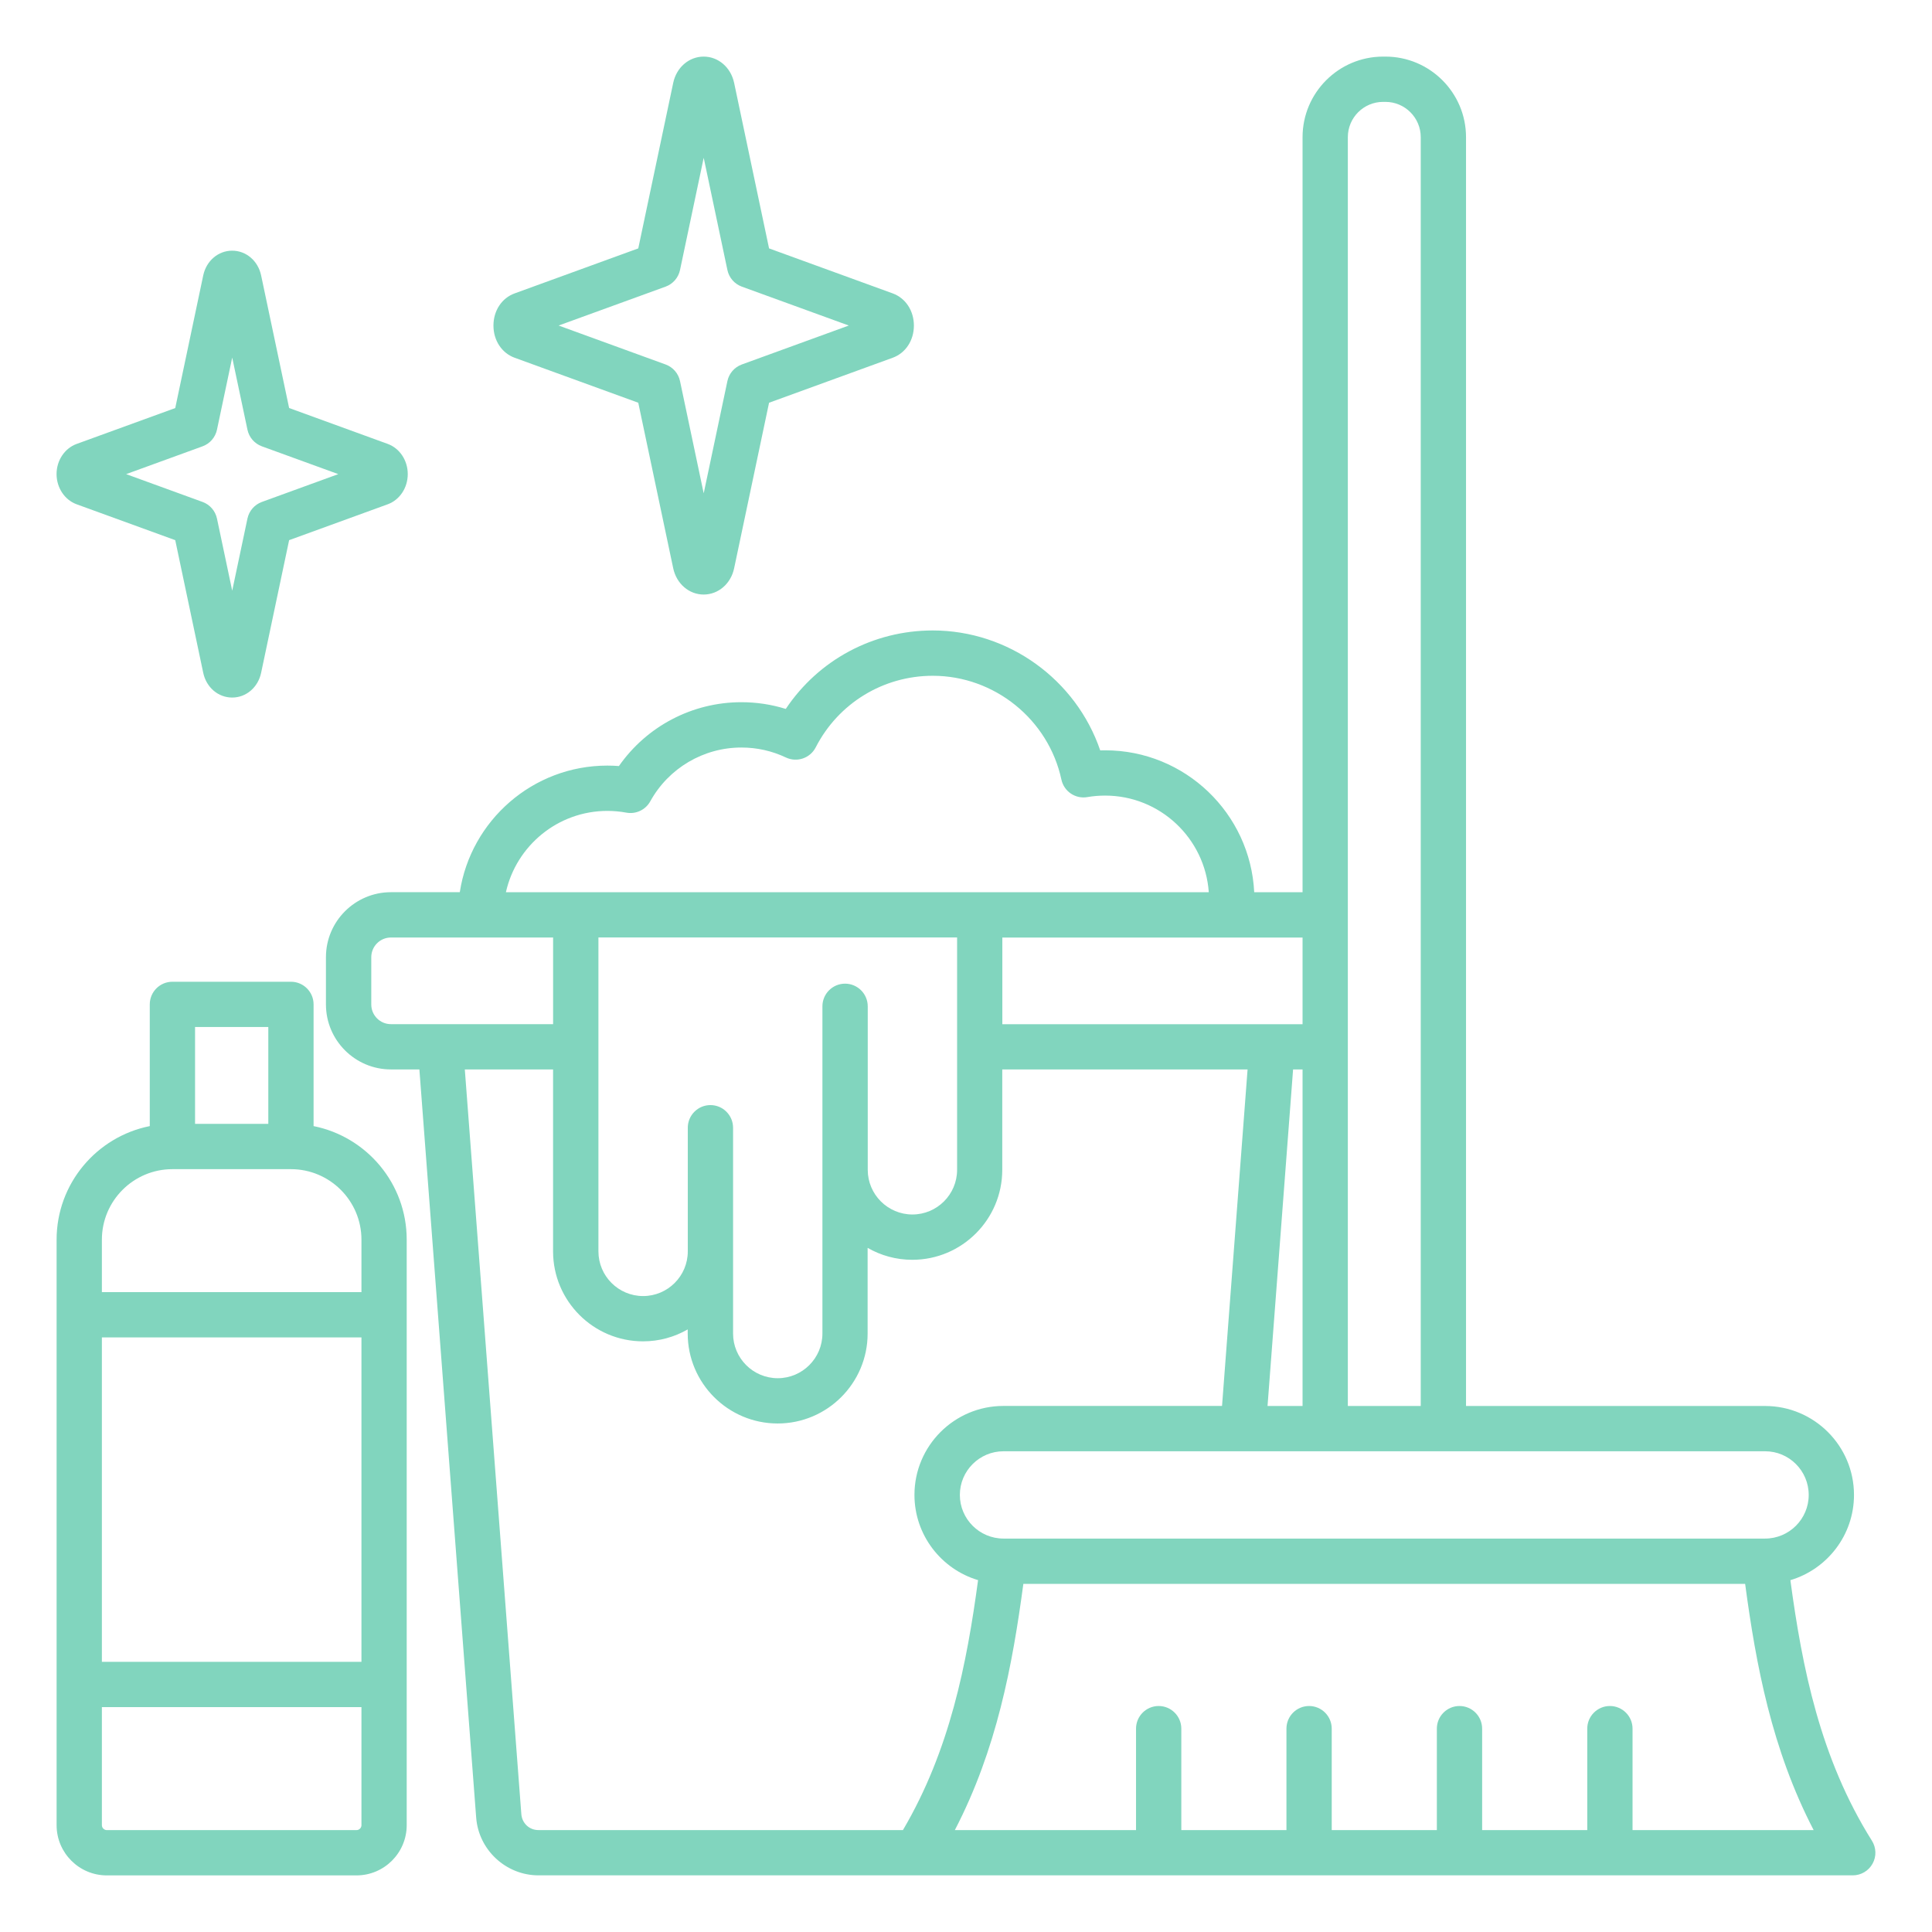 <?xml version="1.0" encoding="UTF-8"?>
<svg xmlns="http://www.w3.org/2000/svg" xmlns:xlink="http://www.w3.org/1999/xlink" width="512px" height="512px" viewBox="0 0 512 512" version="1.1">
<g id="surface1">
<path style=" stroke:none;fill-rule:nonzero;fill:rgb(50.588%,83.529%,74.51%);fill-opacity:1;" d="M 496.078 487.809 C 482.328 465.93 477.59 441.879 474.469 418.762 C 484.211 415.859 491.328 406.828 491.328 396.172 C 491.328 383.172 480.762 372.602 467.762 372.602 L 388.512 372.602 L 388.512 36.352 C 388.512 24.578 378.93 15 367.16 15 L 366.539 15 C 354.77 15 345.191 24.578 345.191 36.352 L 345.191 236.449 L 332.379 236.449 C 331.359 215.539 314.039 198.84 292.879 198.84 C 292.441 198.84 292.012 198.852 291.57 198.859 C 285.191 180.16 267.32 167.078 247.191 167.078 C 231.359 167.078 216.879 174.922 208.238 187.871 C 204.449 186.691 200.512 186.09 196.461 186.09 C 183.449 186.09 171.371 192.48 164.02 203.012 C 163 202.93 161.98 202.891 160.949 202.891 C 141.18 202.891 124.75 217.469 121.852 236.441 L 103.602 236.441 C 94.109 236.441 86.379 244.16 86.379 253.66 L 86.379 266.191 C 86.379 275.68 94.102 283.41 103.602 283.41 L 111.141 283.41 L 126.191 481.68 C 126.84 490.27 134.102 496.988 142.711 496.988 L 491 496.988 C 493.18 496.988 495.199 495.801 496.25 493.891 C 497.309 491.988 497.238 489.66 496.078 487.809 Z M 479.328 396.172 C 479.328 402.551 474.141 407.738 467.762 407.738 L 265.941 407.738 C 259.559 407.738 254.371 402.551 254.371 396.172 C 254.371 389.789 259.559 384.602 265.941 384.602 L 467.762 384.602 C 474.141 384.59 479.328 389.789 479.328 396.172 Z M 345.191 283.422 L 345.191 372.602 L 335.91 372.602 L 342.68 283.422 Z M 366.539 27 L 367.16 27 C 372.309 27 376.512 31.191 376.512 36.352 L 376.512 372.602 L 357.191 372.602 L 357.191 36.352 C 357.191 31.191 361.379 27 366.539 27 Z M 345.191 271.422 L 265.629 271.422 L 265.629 248.461 L 345.191 248.461 Z M 223.949 260.68 C 220.641 260.68 217.949 263.371 217.949 266.68 L 217.949 353.398 C 217.949 359.93 212.641 365.238 206.109 365.238 C 199.578 365.238 194.27 359.93 194.27 353.398 L 194.27 298.859 C 194.27 295.551 191.578 292.859 188.27 292.859 C 184.961 292.859 182.27 295.551 182.27 298.859 L 182.27 331.629 C 182.27 338.16 176.961 343.469 170.43 343.469 C 163.898 343.469 158.59 338.16 158.59 331.629 L 158.59 248.441 L 253.641 248.441 L 253.641 310.012 C 253.641 316.539 248.328 321.852 241.801 321.852 C 235.27 321.852 229.961 316.539 229.961 310.012 L 229.961 266.672 C 229.949 263.371 227.262 260.68 223.949 260.68 Z M 160.961 214.898 C 162.648 214.898 164.34 215.051 165.988 215.359 C 168.531 215.828 171.078 214.621 172.328 212.359 C 177.191 203.559 186.441 198.102 196.469 198.102 C 200.602 198.102 204.559 198.988 208.262 200.738 C 211.191 202.129 214.691 200.941 216.172 198.059 C 222.172 186.359 234.07 179.09 247.199 179.09 C 263.531 179.09 277.859 190.66 281.281 206.59 C 281.961 209.738 284.988 211.789 288.16 211.238 C 289.711 210.969 291.289 210.84 292.871 210.84 C 307.41 210.84 319.34 222.16 320.34 236.449 L 134.07 236.449 C 136.82 224.141 147.828 214.898 160.961 214.898 Z M 98.391 266.199 L 98.391 253.672 C 98.391 250.789 100.73 248.449 103.609 248.449 L 146.578 248.449 L 146.578 271.41 L 103.609 271.41 C 100.73 271.422 98.391 269.07 98.391 266.199 Z M 138.16 480.781 L 123.18 283.41 L 146.57 283.41 L 146.57 331.629 C 146.57 344.781 157.27 355.469 170.41 355.469 C 174.719 355.469 178.762 354.32 182.25 352.309 L 182.25 353.398 C 182.25 366.551 192.949 377.238 206.09 377.238 C 219.23 377.238 229.93 366.539 229.93 353.398 L 229.93 330.699 C 233.422 332.711 237.461 333.859 241.77 333.859 C 254.922 333.859 265.609 323.16 265.609 310.02 L 265.609 283.41 L 330.621 283.41 L 323.852 372.59 L 265.91 372.59 C 252.91 372.59 242.34 383.16 242.34 396.16 C 242.34 406.828 249.469 415.859 259.199 418.75 C 256.211 440.891 251.73 463.871 239.289 484.988 L 142.68 484.988 C 140.301 485 138.352 483.191 138.16 480.781 Z M 432.641 485 L 432.641 458.109 C 432.641 454.801 429.949 452.109 426.641 452.109 C 423.328 452.109 420.641 454.801 420.641 458.109 L 420.641 485 L 392.781 485 L 392.781 458.109 C 392.781 454.801 390.09 452.109 386.781 452.109 C 383.469 452.109 380.781 454.801 380.781 458.109 L 380.781 485 L 352.922 485 L 352.922 458.109 C 352.922 454.801 350.23 452.109 346.922 452.109 C 343.609 452.109 340.922 454.801 340.922 458.109 L 340.922 485 L 313.059 485 L 313.059 458.109 C 313.059 454.801 310.371 452.109 307.059 452.109 C 303.75 452.109 301.059 454.801 301.059 458.109 L 301.059 485 L 253.039 485 C 264.141 463.641 268.32 441.262 271.199 419.738 L 462.48 419.738 C 465.359 441.262 469.551 463.641 480.641 485 Z M 83.102 298.43 L 83.102 266.172 C 83.102 262.859 80.41 260.172 77.102 260.172 L 45.691 260.172 C 42.379 260.172 39.691 262.859 39.691 266.172 L 39.691 298.43 C 25.629 301.23 15 313.66 15 328.531 L 15 483.691 C 15 491.031 20.969 497 28.309 497 L 94.469 497 C 101.809 497 107.781 491.031 107.781 483.691 L 107.781 328.531 C 107.789 313.66 97.16 301.23 83.102 298.43 Z M 71.102 272.172 L 71.102 297.84 L 51.691 297.84 L 51.691 272.172 Z M 45.691 309.84 L 77.102 309.84 C 87.41 309.84 95.789 318.219 95.789 328.531 L 95.789 342.43 L 27 342.43 L 27 328.531 C 27 318.219 35.379 309.84 45.691 309.84 Z M 95.789 354.43 L 95.789 440.398 L 27 440.398 L 27 354.43 Z M 94.48 485 L 28.309 485 C 27.602 485 27 484.398 27 483.691 L 27 452.41 L 95.789 452.41 L 95.789 483.691 C 95.789 484.398 95.191 485 94.48 485 Z M 20.309 133.641 L 46.441 143.148 L 53.859 178.309 C 54.68 182.172 57.828 184.859 61.531 184.859 C 65.23 184.859 68.379 182.172 69.199 178.309 L 76.621 143.148 L 102.75 133.641 C 105.93 132.48 108.059 129.27 108.059 125.641 C 108.059 122.012 105.922 118.801 102.75 117.641 L 76.621 108.129 L 69.199 72.98 C 68.379 69.121 65.23 66.43 61.531 66.43 C 57.828 66.43 54.68 69.121 53.859 72.98 L 46.441 108.141 L 20.309 117.648 C 17.129 118.809 14.988 122.02 14.988 125.648 C 15 129.27 17.141 132.488 20.309 133.641 Z M 53.68 118.281 C 55.629 117.57 57.07 115.91 57.5 113.879 L 61.539 94.762 L 65.578 113.879 C 66.012 115.91 67.449 117.57 69.398 118.281 L 89.648 125.648 L 69.398 133.02 C 67.449 133.73 66.012 135.391 65.578 137.422 L 61.539 156.539 L 57.5 137.422 C 57.07 135.391 55.629 133.73 53.68 133.02 L 33.43 125.648 Z M 136.391 94.809 L 169.148 106.73 L 178.41 150.602 C 179.281 154.699 182.602 157.559 186.48 157.559 C 190.359 157.559 193.691 154.699 194.551 150.602 L 203.809 106.73 L 236.57 94.809 C 239.988 93.57 242.191 90.219 242.191 86.281 C 242.191 82.34 239.98 78.988 236.57 77.75 L 203.809 65.828 L 194.551 21.961 C 193.68 17.859 190.359 15 186.48 15 C 182.602 15 179.27 17.859 178.41 21.961 L 169.148 65.828 L 136.391 77.75 C 132.969 78.988 130.77 82.34 130.77 86.281 C 130.77 90.219 132.98 93.57 136.391 94.809 Z M 176.391 75.961 C 178.34 75.25 179.781 73.59 180.211 71.559 L 186.488 41.809 L 192.77 71.559 C 193.199 73.59 194.641 75.25 196.59 75.961 L 224.941 86.27 L 196.59 96.59 C 194.641 97.301 193.199 98.961 192.77 100.988 L 186.488 130.738 L 180.211 100.988 C 179.781 98.961 178.34 97.301 176.391 96.59 L 148.039 86.27 Z M 176.391 75.961 "/>
</g>
</svg>
